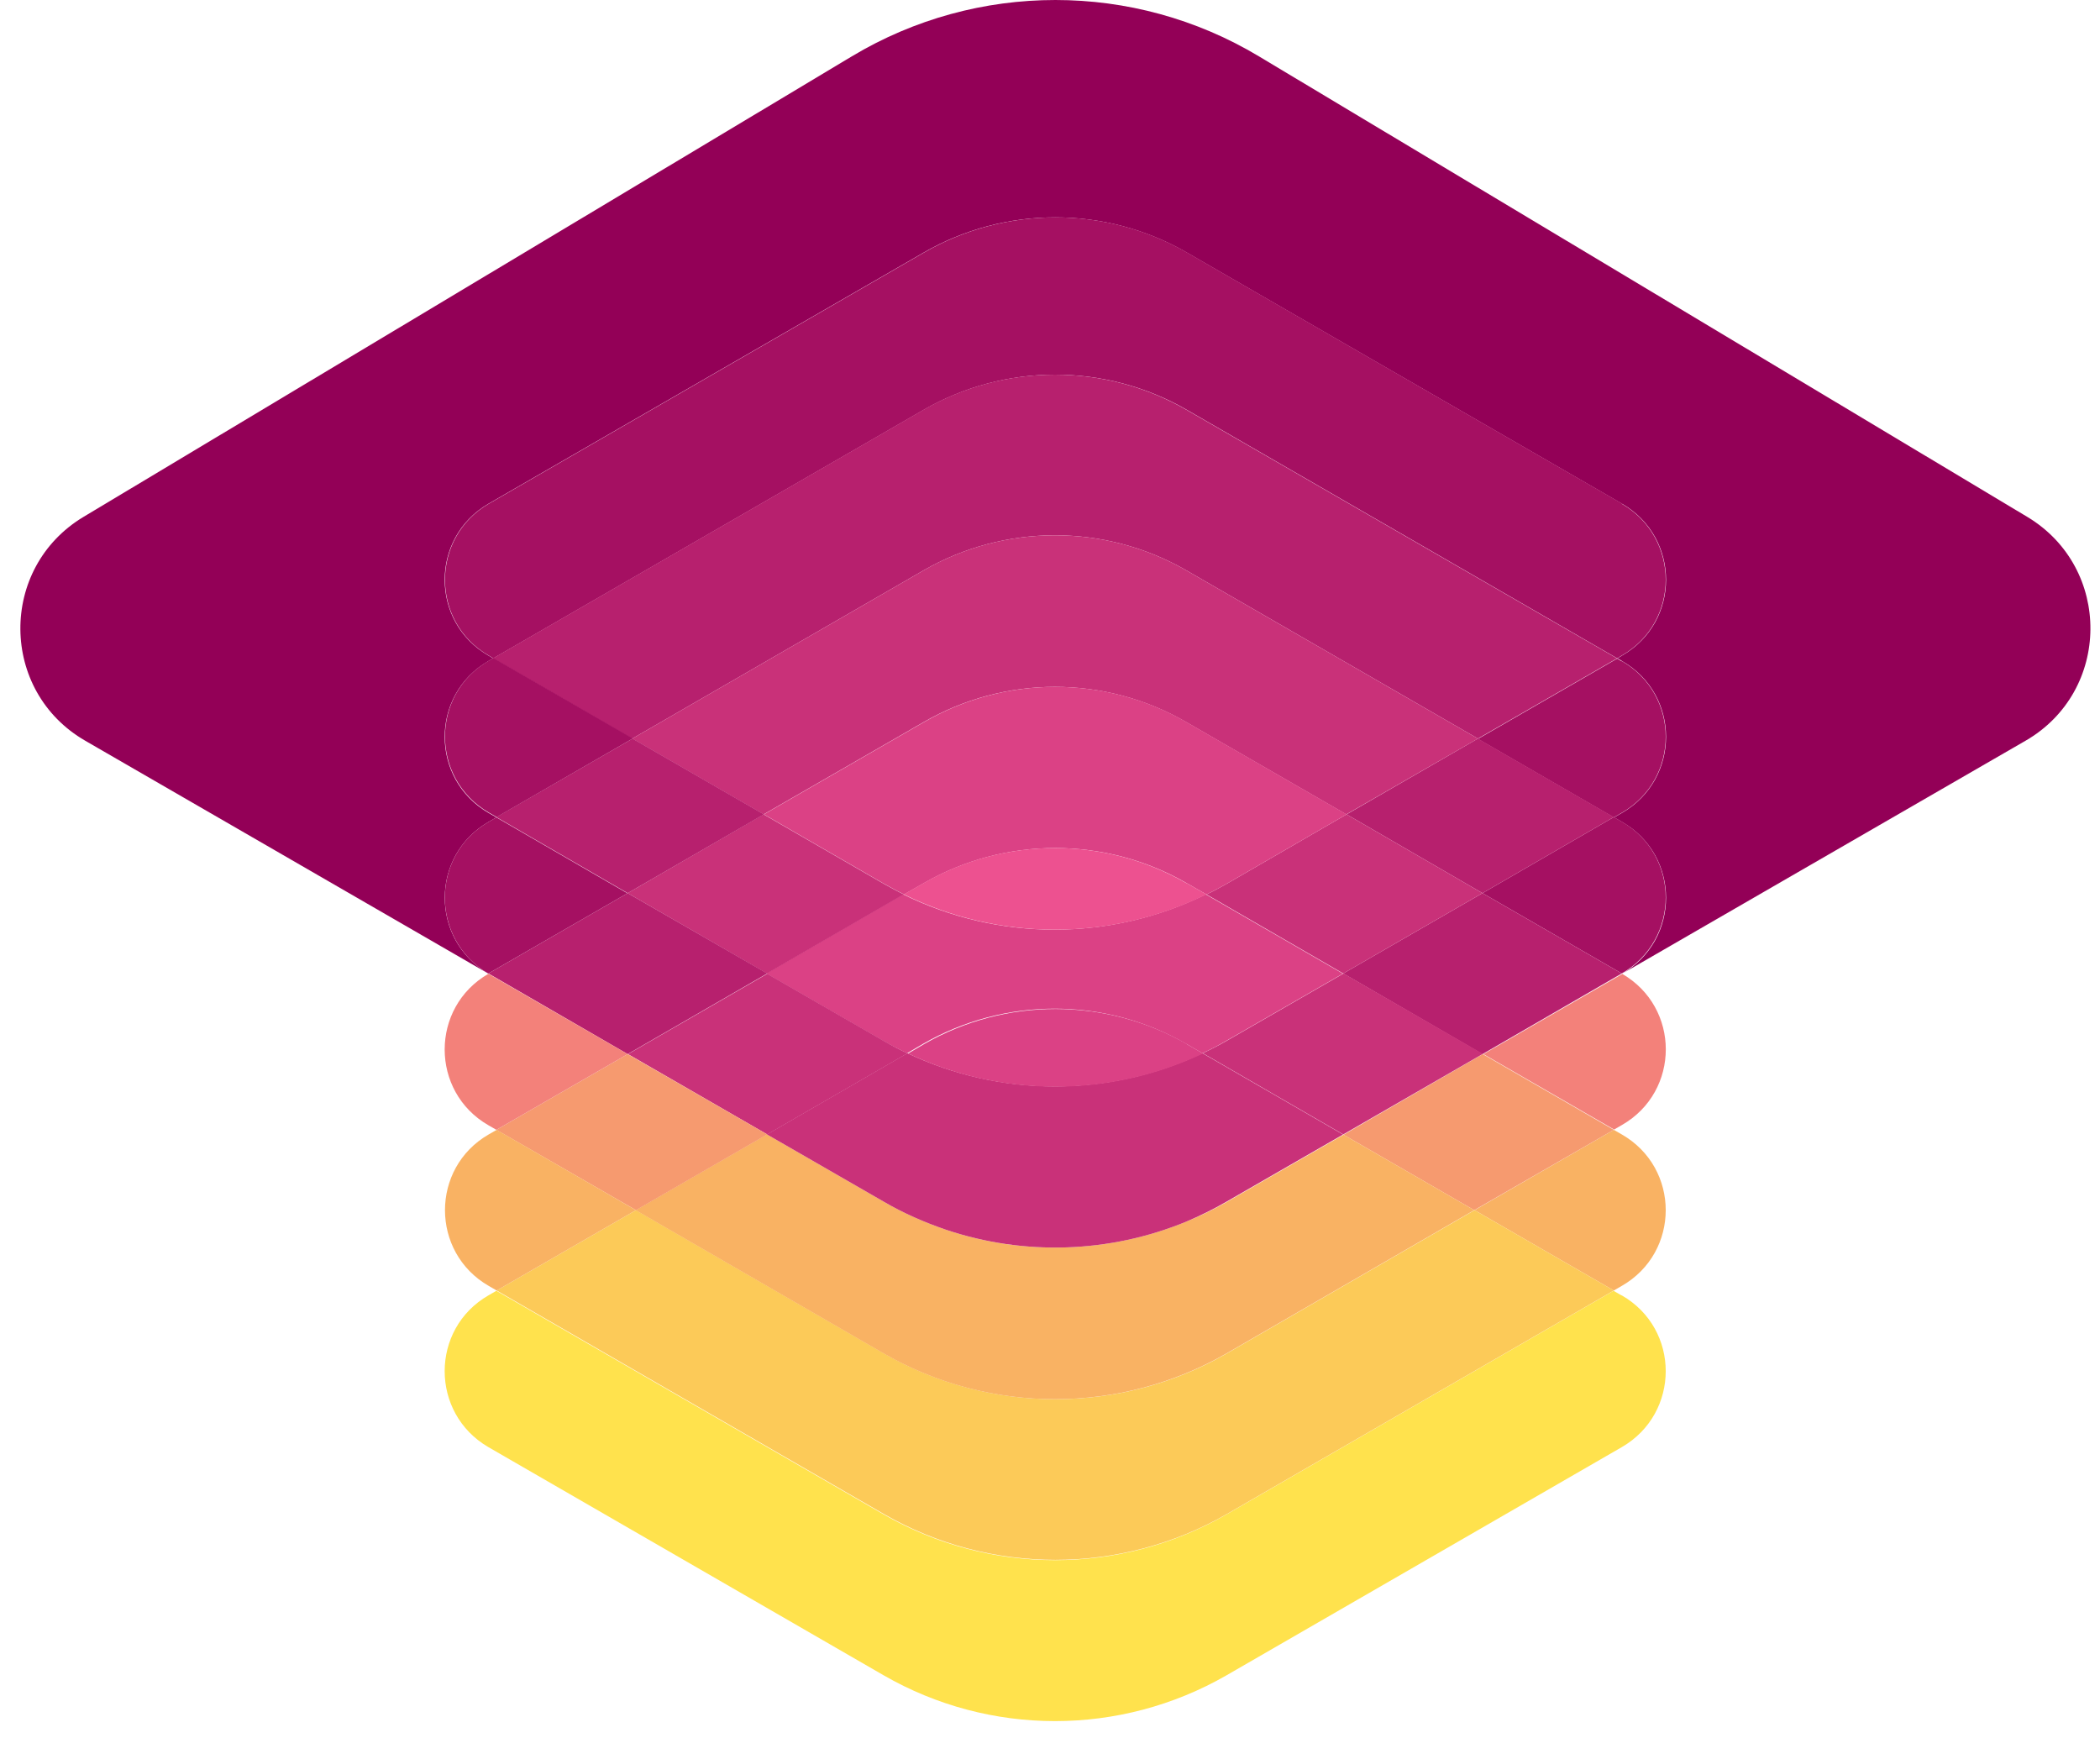 <?xml version="1.0" encoding="UTF-8"?> <svg xmlns="http://www.w3.org/2000/svg" width="87" height="72" viewBox="0 0 87 72" fill="none"><path d="M83.989 21.414C87.506 23.527 87.468 28.638 83.913 30.688L67.2 40.341C69.629 38.937 69.629 35.445 67.2 34.053L66.871 33.863L67.2 33.674C69.629 32.269 69.629 28.777 67.2 27.386L67.01 27.272L67.2 27.158C69.629 25.766 69.629 22.274 67.2 20.87L49.158 10.457C45.792 8.521 41.642 8.521 38.277 10.457L20.235 20.87C17.818 22.274 17.818 25.766 20.235 27.158L20.425 27.272L20.235 27.386C17.818 28.777 17.818 32.269 20.235 33.674L20.564 33.863L20.235 34.053C17.831 35.445 17.818 38.912 20.222 40.329L3.534 30.688C-0.021 28.638 -0.059 23.527 3.458 21.414L35.291 2.334C40.478 -0.778 46.969 -0.778 52.156 2.334L83.989 21.414Z" fill="#930057"></path><path d="M67.187 20.87C69.616 22.274 69.616 25.766 67.187 27.158L66.997 27.272L49.158 16.973C45.792 15.037 41.642 15.037 38.277 16.973L20.437 27.272L20.247 27.158C17.831 25.766 17.831 22.274 20.247 20.87L38.289 10.457C41.655 8.521 45.805 8.521 49.17 10.457L67.212 20.87H67.187Z" fill="#A51062"></path><path d="M67.187 27.385C69.616 28.777 69.616 32.269 67.187 33.673L66.858 33.863L61.228 30.612L66.997 27.284L67.187 27.398V27.385Z" fill="#A51062"></path><path d="M67.187 34.04C69.616 35.432 69.616 38.924 67.187 40.328L61.417 37.001L66.858 33.851L67.187 34.04Z" fill="#A51062"></path><path d="M67.199 40.341C69.616 41.733 69.616 45.212 67.199 46.604L66.87 46.794L61.455 43.669L67.224 40.341H67.199Z" fill="#F3817A"></path><path d="M67.187 46.996C69.616 48.388 69.616 51.88 67.187 53.272L66.858 53.462L61.088 50.134L66.858 46.807L67.187 46.996Z" fill="#F9B263"></path><path d="M67.187 53.664C69.616 55.056 69.616 58.548 67.187 59.952L50.815 69.403C46.412 71.934 40.997 71.934 36.607 69.403L20.235 59.952C17.818 58.548 17.818 55.056 20.235 53.664L20.564 53.474L36.607 62.736C40.997 65.266 46.425 65.266 50.815 62.736L66.845 53.474L67.174 53.664H67.187Z" fill="#FFE24D"></path><path d="M67.187 40.329L61.417 43.669L55.648 40.329L61.417 37.001L67.187 40.329Z" fill="#B7206E"></path><path d="M66.997 27.272L61.228 30.599L49.145 23.628C45.78 21.692 41.63 21.692 38.264 23.628L26.194 30.599L20.425 27.272L38.264 16.973C41.63 15.037 45.78 15.037 49.145 16.973L66.985 27.272H66.997Z" fill="#B7206E"></path><path d="M66.858 33.851L61.417 37.001L55.787 33.737L61.227 30.599L66.858 33.851Z" fill="#B7206E"></path><path d="M66.857 46.806L61.075 50.134L55.66 47.009L61.429 43.669L66.857 46.806Z" fill="#F69A6F"></path><path d="M66.858 53.462L50.827 62.723C46.425 65.253 41.009 65.253 36.619 62.723L20.576 53.462L26.346 50.134L36.619 56.068C41.009 58.598 46.437 58.598 50.827 56.068L61.088 50.134L66.858 53.462Z" fill="#FCCA58"></path><path d="M61.417 37.001L55.648 40.329L49.98 37.052C50.271 36.925 50.549 36.761 50.828 36.609L55.787 33.737L61.417 37.001Z" fill="#C93179"></path><path d="M61.417 43.669L55.648 46.996L49.828 43.631C50.157 43.479 50.499 43.302 50.828 43.112L55.661 40.329L61.43 43.656L61.417 43.669Z" fill="#C93179"></path><path d="M61.228 30.599L55.775 33.737L49.145 29.916C45.78 27.968 41.63 27.968 38.264 29.916L31.635 33.737L26.194 30.599L38.264 23.628C41.63 21.692 45.78 21.692 49.145 23.628L61.228 30.599Z" fill="#C93179"></path><path d="M61.076 50.134L50.815 56.068C46.412 58.598 40.997 58.598 36.606 56.068L26.333 50.134L31.773 46.996L36.606 49.78C37.429 50.261 38.302 50.64 39.188 50.944C42.414 52.032 45.956 51.918 49.132 50.615C49.702 50.387 50.271 50.109 50.828 49.792L55.661 47.009L61.076 50.134Z" fill="#F9B263"></path><path d="M55.787 33.737L50.827 36.609C50.549 36.761 50.27 36.925 49.979 37.052L49.157 36.584C45.792 34.648 41.642 34.648 38.276 36.584L37.454 37.052C37.163 36.913 36.897 36.761 36.619 36.609L31.646 33.737L38.276 29.916C41.642 27.968 45.792 27.968 49.157 29.916L55.787 33.737Z" fill="#DB4185"></path><path d="M55.648 40.328L50.815 43.112C50.486 43.302 50.157 43.479 49.815 43.631L49.132 43.238C45.767 41.303 41.617 41.303 38.251 43.238L37.581 43.631C37.252 43.479 36.91 43.302 36.581 43.112L31.748 40.328L37.416 37.051C41.364 39 45.994 39 49.955 37.051L55.623 40.328H55.648Z" fill="#DB4185"></path><path d="M55.648 46.996L50.815 49.78C50.271 50.096 49.702 50.374 49.132 50.615C45.956 51.918 42.426 52.032 39.188 50.944C38.302 50.64 37.429 50.261 36.607 49.78L31.773 46.996L37.593 43.631C41.452 45.465 45.944 45.465 49.815 43.631L55.635 46.996H55.648Z" fill="#C93179"></path><path d="M49.157 36.584L49.98 37.052C46.02 39 41.389 39 37.441 37.052L38.264 36.584C41.629 34.648 45.779 34.648 49.145 36.584H49.157Z" fill="#ED5190"></path><path d="M49.157 43.251L49.841 43.644C45.969 45.478 41.478 45.478 37.619 43.644L38.289 43.251C41.655 41.316 45.805 41.316 49.17 43.251H49.157Z" fill="#DB4185"></path><path d="M37.606 43.631L31.786 46.996L26.017 43.669L31.786 40.341L36.619 43.125C36.948 43.315 37.277 43.492 37.619 43.644L37.606 43.631Z" fill="#C93179"></path><path d="M37.441 37.052L31.773 40.329L26.004 37.001L31.634 33.737L36.606 36.609C36.885 36.761 37.15 36.913 37.441 37.052Z" fill="#C93179"></path><path d="M31.786 40.329L26.004 43.669L20.234 40.329L26.004 37.001L31.786 40.329Z" fill="#B7206E"></path><path d="M31.786 46.996L26.346 50.134L20.564 46.806L26.004 43.669L31.786 46.996Z" fill="#F69A6F"></path><path d="M31.647 33.737L26.004 37.001L20.564 33.851L26.206 30.599L31.647 33.737Z" fill="#B7206E"></path><path d="M26.346 50.134L20.576 53.462L20.247 53.272C17.831 51.88 17.831 48.388 20.247 46.996L20.576 46.807L26.346 50.134Z" fill="#F9B263"></path><path d="M26.207 30.599L20.576 33.85L20.247 33.661C17.831 32.256 17.831 28.764 20.247 27.373L20.437 27.259L26.207 30.586V30.599Z" fill="#A51062"></path><path d="M26.004 37.001L20.234 40.328C20.234 40.328 20.234 40.328 20.221 40.328C17.83 38.911 17.83 35.445 20.234 34.053L20.563 33.863L26.004 37.014V37.001Z" fill="#A51062"></path><path d="M26.004 43.669L20.564 46.806L20.235 46.617C17.818 45.225 17.818 41.733 20.235 40.341L26.004 43.669Z" fill="#F3817A"></path></svg> 